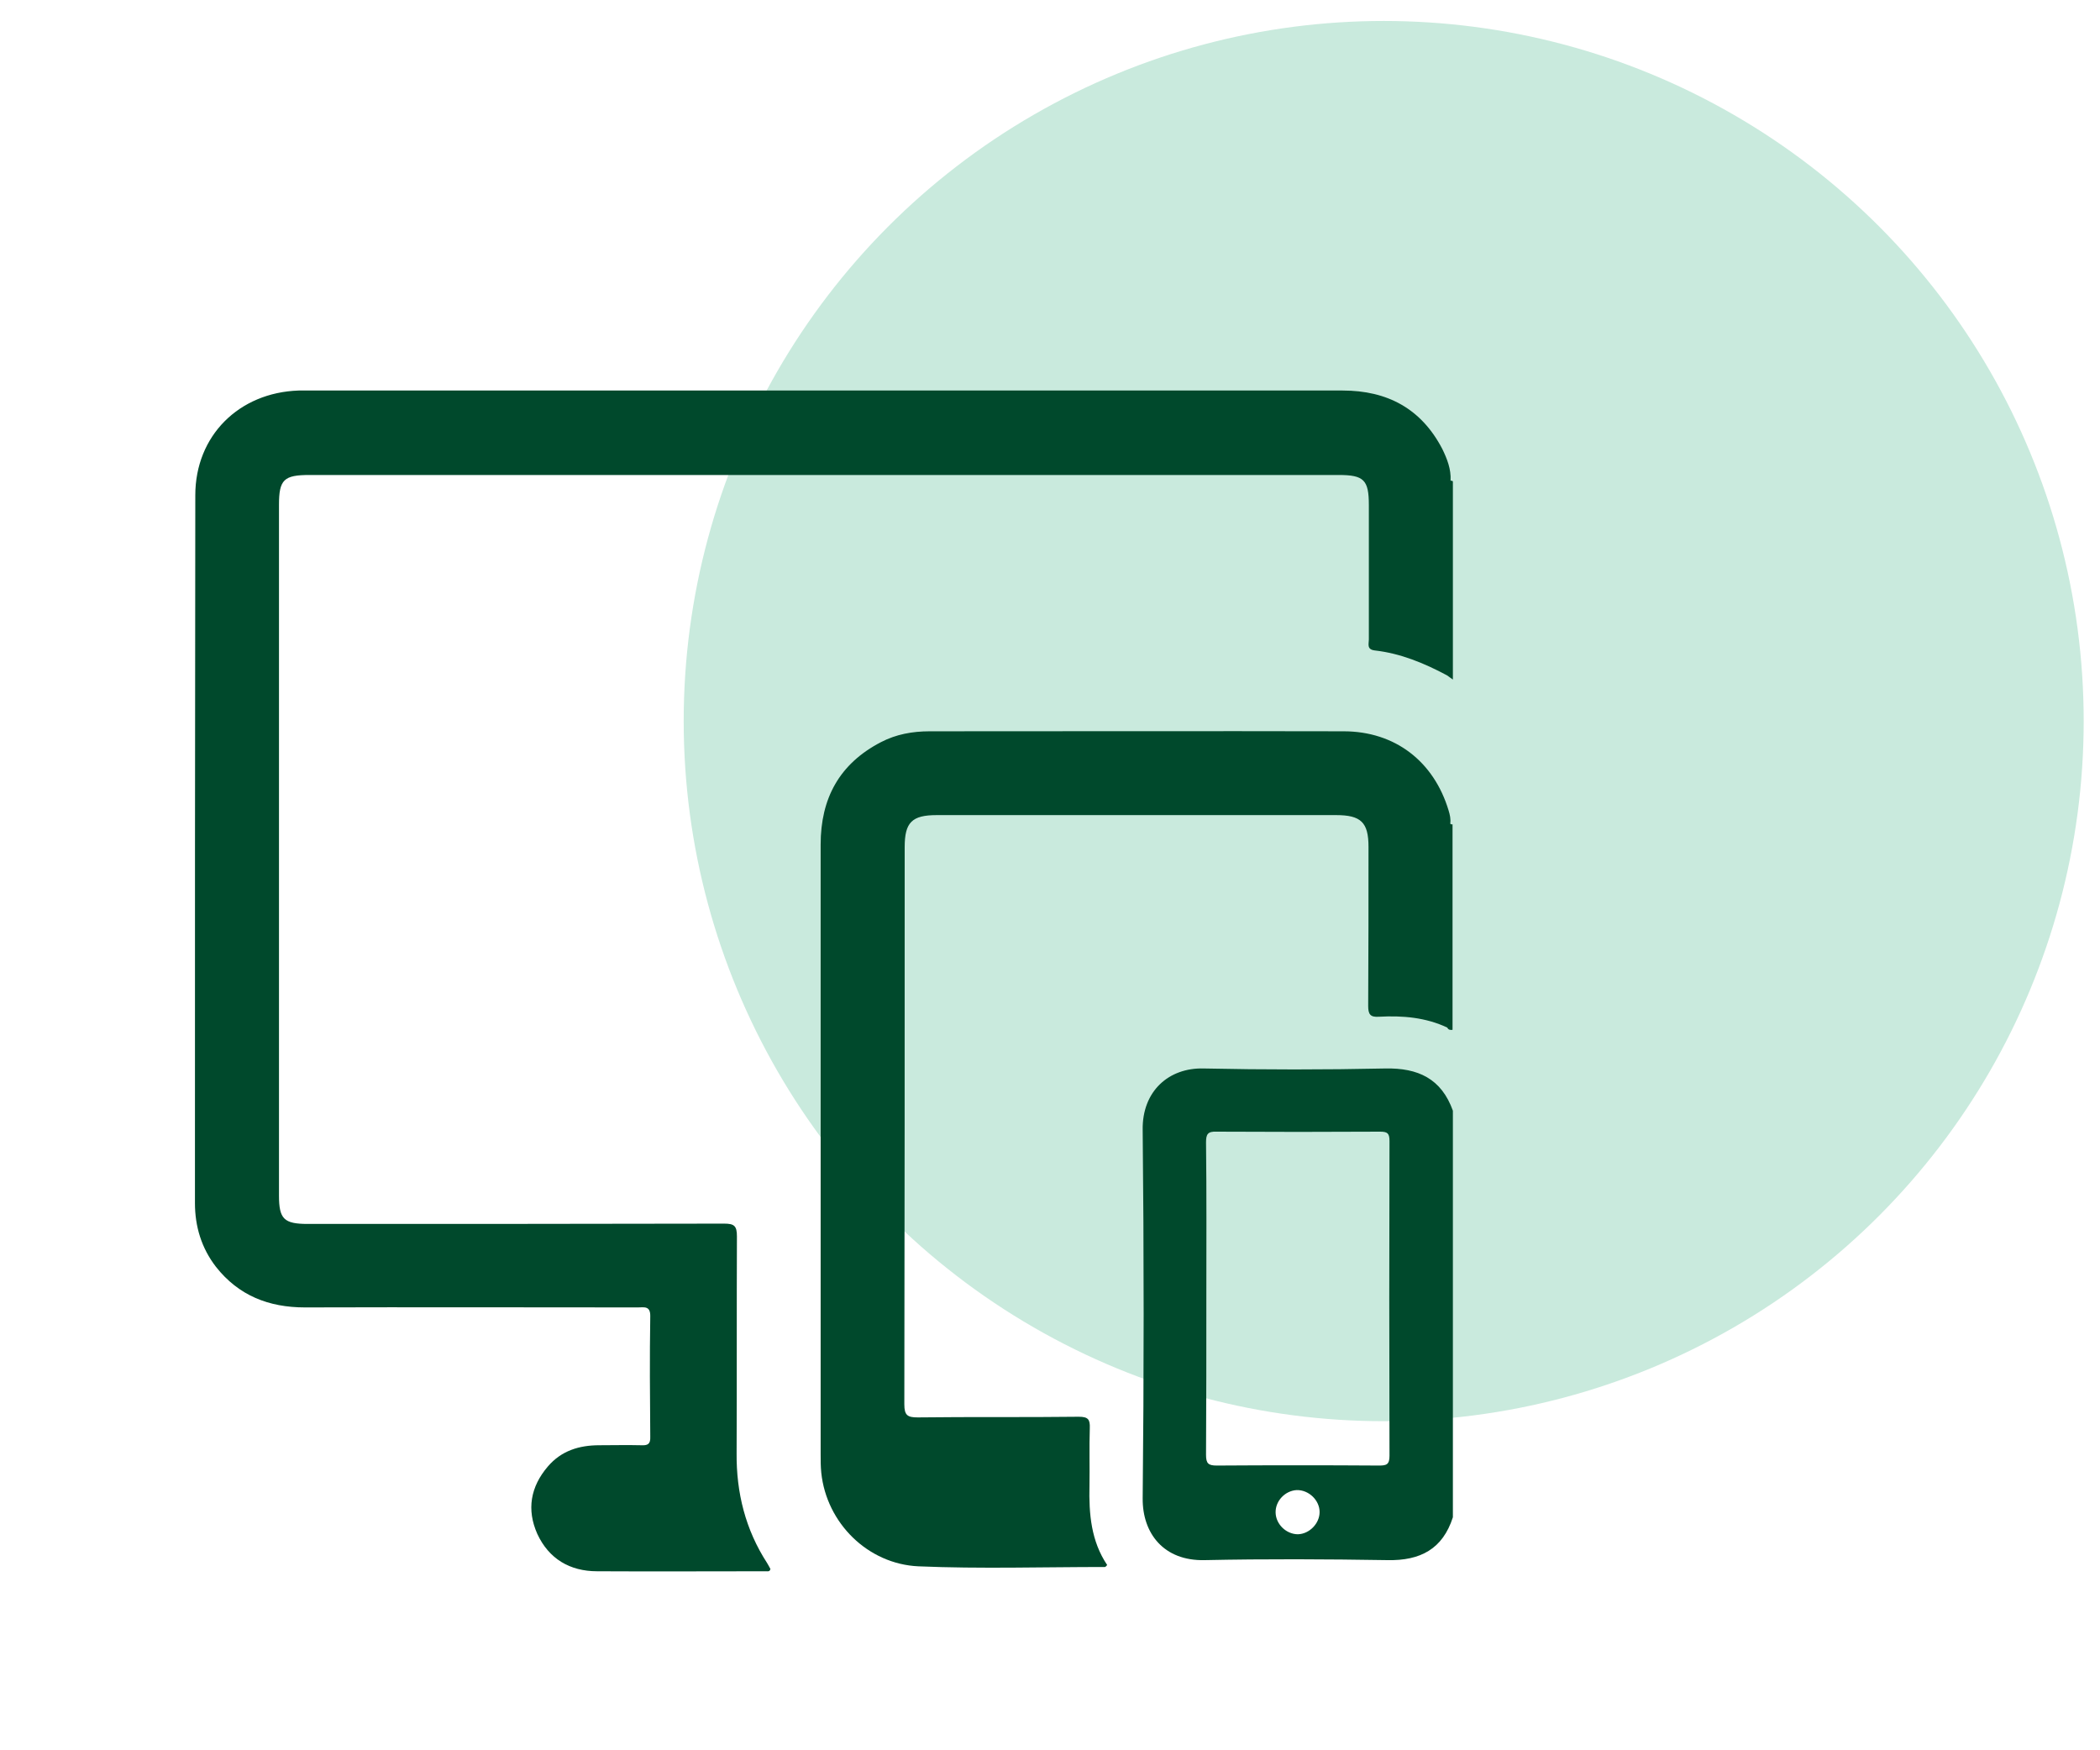 <svg width="60" height="50" viewBox="0 0 60 50" fill="none" xmlns="http://www.w3.org/2000/svg">
<circle cx="39.534" cy="20.599" r="20" fill="#C9EADD"/>
<path d="M41.436 23.528C41.454 23.547 41.473 23.556 41.501 23.547C41.501 25.501 41.501 27.465 41.501 29.419C41.436 29.429 41.379 29.419 41.351 29.354C41.323 29.242 41.314 29.13 41.314 29.008C41.314 27.372 41.314 25.726 41.314 24.089C41.323 23.893 41.276 23.687 41.436 23.528Z" fill="#00492C"/>
<path d="M41.445 13.728C41.464 13.728 41.483 13.737 41.511 13.747C41.511 15.636 41.511 17.524 41.511 19.413C41.454 19.376 41.398 19.329 41.342 19.292C41.304 18.656 41.332 18.011 41.323 17.365C41.314 16.328 41.323 15.29 41.323 14.252C41.323 14.074 41.285 13.877 41.445 13.728Z" fill="#00492C"/>
<path d="M41.445 13.728C41.445 15.439 41.445 17.16 41.436 18.871C41.436 19.011 41.501 19.18 41.342 19.292C40.695 18.946 40.019 18.665 39.278 18.581C39.044 18.553 39.11 18.394 39.11 18.273C39.11 16.991 39.11 15.71 39.11 14.429C39.11 13.709 38.969 13.569 38.247 13.569C28.446 13.569 18.645 13.569 8.844 13.569C8.112 13.569 7.971 13.7 7.971 14.42C7.971 20.994 7.971 27.568 7.971 34.151C7.971 34.824 8.112 34.964 8.797 34.964C12.764 34.964 16.722 34.964 20.689 34.955C20.98 34.955 21.055 35.02 21.055 35.32C21.046 37.386 21.055 39.443 21.046 41.51C21.036 42.642 21.299 43.698 21.918 44.652C21.955 44.708 21.983 44.773 22.012 44.82C21.993 44.904 21.937 44.886 21.899 44.886C20.286 44.886 18.673 44.895 17.059 44.886C16.281 44.886 15.681 44.53 15.352 43.82C15.043 43.128 15.156 42.473 15.653 41.893C16.037 41.444 16.544 41.286 17.125 41.286C17.519 41.286 17.922 41.276 18.316 41.286C18.504 41.295 18.588 41.258 18.579 41.042C18.57 39.902 18.56 38.761 18.579 37.611C18.588 37.293 18.401 37.349 18.223 37.349C15.052 37.349 11.882 37.339 8.712 37.349C7.681 37.349 6.818 37.012 6.17 36.189C5.758 35.656 5.57 35.039 5.57 34.366C5.57 27.624 5.57 20.891 5.58 14.149C5.58 12.447 6.827 11.213 8.534 11.156C8.59 11.156 8.647 11.156 8.712 11.156C18.598 11.156 28.474 11.156 38.359 11.156C39.635 11.156 40.61 11.671 41.211 12.83C41.342 13.101 41.464 13.401 41.445 13.728Z" fill="#00492C"/>
<path d="M41.436 23.528C41.436 25.342 41.436 27.156 41.426 28.961C41.426 29.092 41.483 29.241 41.351 29.354C40.732 29.064 40.076 29.008 39.4 29.045C39.147 29.064 39.091 28.97 39.091 28.736C39.1 27.222 39.1 25.707 39.1 24.192C39.1 23.491 38.885 23.285 38.172 23.285C34.373 23.285 30.565 23.285 26.767 23.285C26.054 23.285 25.848 23.491 25.848 24.201C25.848 29.503 25.848 34.815 25.838 40.117C25.838 40.435 25.932 40.491 26.223 40.491C27.752 40.472 29.29 40.491 30.819 40.472C31.09 40.472 31.147 40.547 31.137 40.799C31.119 41.351 31.137 41.894 31.128 42.445C31.109 43.249 31.175 44.026 31.634 44.708C31.606 44.736 31.588 44.764 31.569 44.764C29.796 44.764 28.014 44.82 26.242 44.745C24.797 44.68 23.615 43.511 23.465 42.071C23.447 41.894 23.447 41.725 23.447 41.547C23.447 35.74 23.447 29.933 23.447 24.127C23.447 22.808 23.981 21.817 25.172 21.2C25.604 20.975 26.073 20.891 26.561 20.891C30.5 20.891 34.439 20.882 38.387 20.891C39.86 20.891 40.967 21.751 41.389 23.154C41.426 23.276 41.454 23.397 41.436 23.528Z" fill="#00492C"/>
<path d="M39.579 30.523C37.853 30.56 36.118 30.56 34.392 30.523C33.398 30.495 32.629 31.168 32.648 32.281C32.685 35.787 32.685 39.294 32.648 42.801C32.638 43.801 33.248 44.596 34.42 44.568C36.165 44.531 37.9 44.54 39.644 44.568C40.582 44.587 41.22 44.25 41.511 43.343C41.511 39.472 41.511 35.6 41.511 31.729C41.182 30.813 40.517 30.504 39.579 30.523ZM37.084 43.829C36.755 43.829 36.455 43.549 36.446 43.212C36.437 42.876 36.718 42.586 37.046 42.567C37.393 42.558 37.703 42.857 37.703 43.194C37.703 43.521 37.412 43.82 37.084 43.829ZM39.4 41.866C37.853 41.856 36.315 41.856 34.767 41.866C34.523 41.866 34.458 41.809 34.458 41.557C34.467 40.061 34.467 38.574 34.467 37.078C34.467 35.6 34.476 34.114 34.458 32.636C34.458 32.402 34.505 32.318 34.758 32.328C36.315 32.337 37.872 32.337 39.428 32.328C39.644 32.328 39.7 32.374 39.7 32.599C39.691 35.591 39.691 38.593 39.7 41.585C39.7 41.838 39.616 41.866 39.4 41.866Z" fill="#00492C"/>
</svg>
